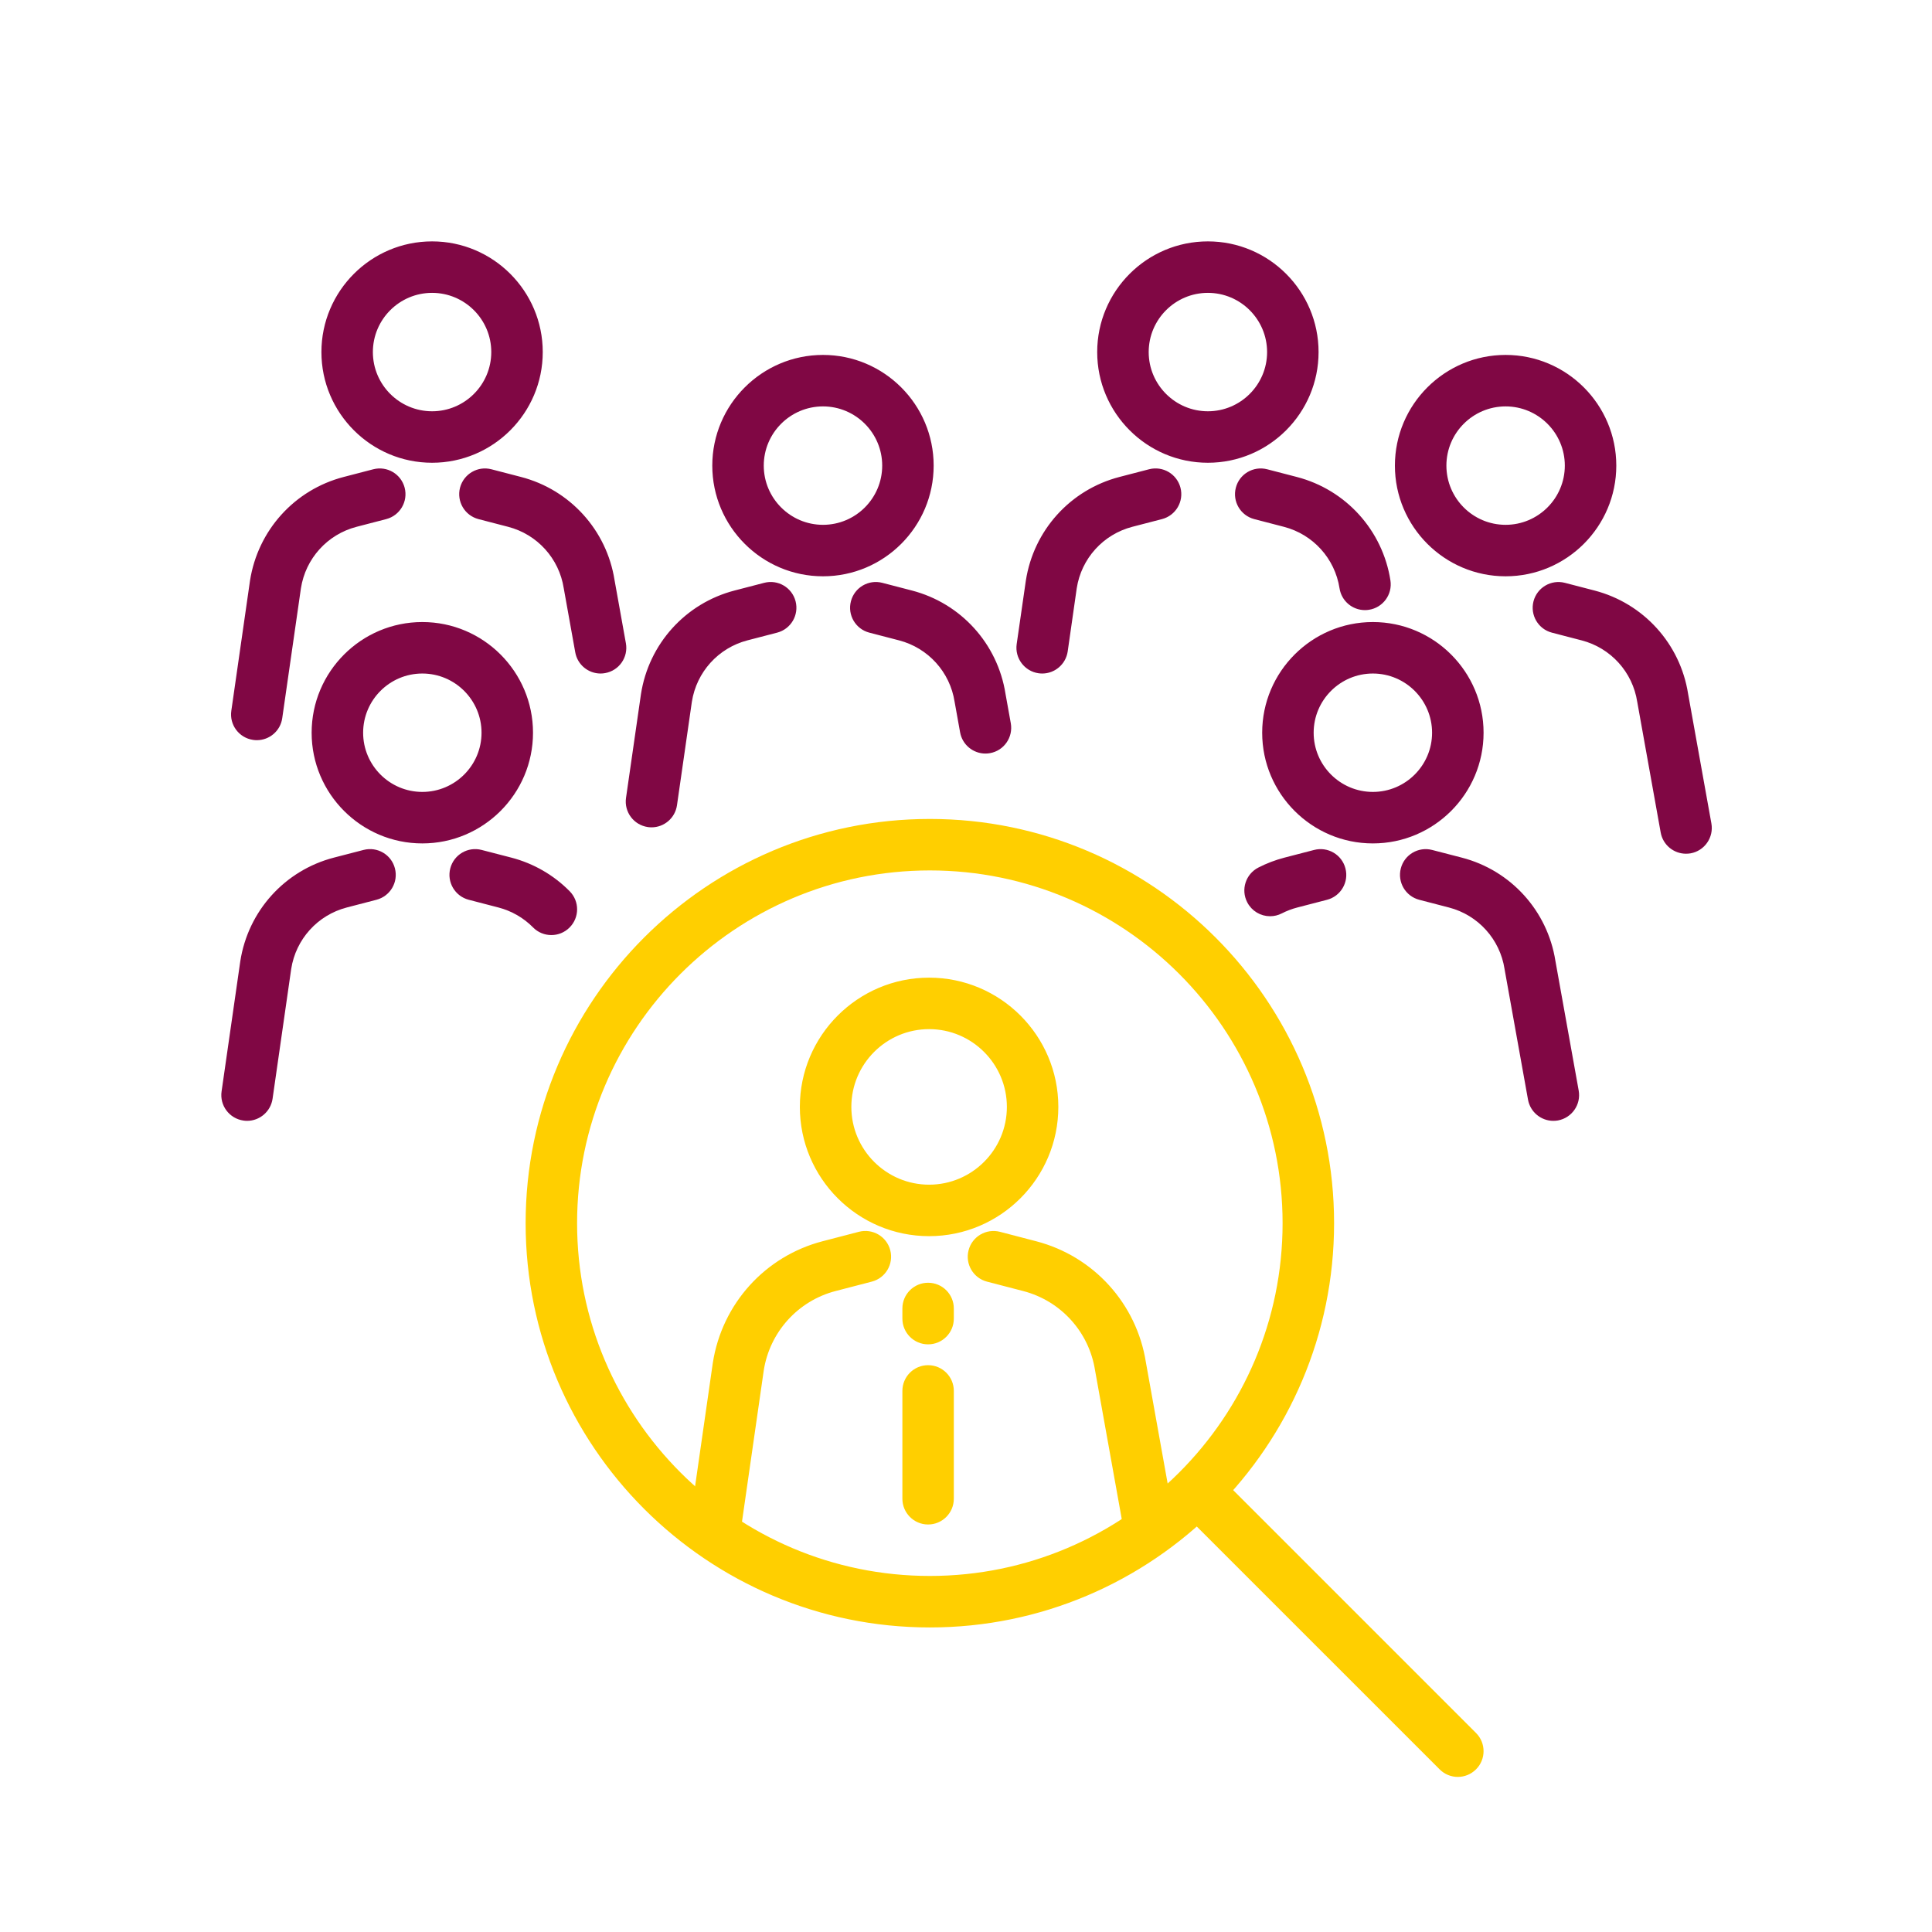 <?xml version="1.0" encoding="utf-8"?>
<!-- Generator: Adobe Illustrator 16.0.0, SVG Export Plug-In . SVG Version: 6.00 Build 0)  -->
<!DOCTYPE svg PUBLIC "-//W3C//DTD SVG 1.1//EN" "http://www.w3.org/Graphics/SVG/1.1/DTD/svg11.dtd">
<svg version="1.1" id="Calque_1" xmlns="http://www.w3.org/2000/svg" xmlns:xlink="http://www.w3.org/1999/xlink" x="0px" y="0px"
	 width="96px" height="96px" viewBox="0 0 96 96" enable-background="new 0 0 96 96" xml:space="preserve">
<g display="none">
	<g display="inline">
		<circle fill="none" stroke="#800744" stroke-width="3" stroke-miterlimit="10" cx="74.604" cy="21.238" r="7.527"/>
	</g>
	<path display="inline" fill="none" stroke="#800744" stroke-width="3" stroke-miterlimit="10" d="M83.352,45.755v4.292v8.041
		c0,1.854,1.472,3.357,3.288,3.357c1.814,0,3.006-1.503,3.006-3.357v-4.24v-3.757v-9.666c0-3.863-3.131-6.994-6.994-6.994h-0.679
		h-2.087H69.321h-1.146c-1.29,0-2.526-0.513-3.438-1.425l-1.48-1.48l-7.919-7.917c-1.31-1.311-3.414-1.333-4.697-0.049
		c-1.284,1.284-1.063,3.189,0.246,4.5l2.232,2.232l2.999,2.998l2.656,2.657l4.716,4.716c1.516,1.515,2.366,3.562,2.366,5.705
		c0,5.338,0,15.201,0,15.201c0,0.002,0.001,0.002,0.001,0.004v13.432v4.059v4.581c0,2.003,1.286,3.625,3.247,3.625
		c1.962,0,3.553-1.622,3.553-3.625v-8.687v-4.637V64.24c0-1.076,0.872-1.947,1.947-1.947l0,0c1.075,0,1.948,0.871,1.948,1.947v5.079
		v4.637v8.687c0,2.003,1.589,3.625,3.552,3.625c1.961,0,3.248-1.622,3.248-3.625v-4.581v-4.059V60.571c0-0.002,0-0.002,0-0.004
		V41.473"/>
	<g display="inline">
		<circle fill="none" stroke="#800744" stroke-width="3" stroke-miterlimit="10" cx="19.475" cy="21.238" r="7.527"/>
	</g>
	<path display="inline" fill="none" stroke="#800744" stroke-width="3" stroke-miterlimit="10" d="M10.728,45.755v4.292v8.041
		c0,1.854-1.472,3.357-3.288,3.357c-1.815,0-3.006-1.503-3.006-3.357v-4.24v-3.757v-9.666c0-3.863,3.131-6.994,6.994-6.994h0.678
		h2.088h10.564h1.146c1.29,0,2.527-0.513,3.439-1.425l1.48-1.48l7.919-7.917c1.31-1.311,3.414-1.333,4.697-0.049
		c1.285,1.284,1.063,3.189-0.247,4.5l-2.232,2.232l-2.999,2.998l-2.657,2.657l-4.715,4.716c-1.515,1.515-2.366,3.562-2.366,5.705
		c0,5.338,0,15.201,0,15.201c0,0.002-0.001,0.002-0.001,0.004v13.432v4.059v4.581c0,2.003-1.286,3.625-3.248,3.625
		s-3.552-1.622-3.552-3.625v-8.687v-4.637V64.24c0-1.076-0.872-1.947-1.947-1.947l0,0c-1.075,0-1.948,0.871-1.948,1.947v5.079v4.637
		v8.687c0,2.003-1.589,3.625-3.552,3.625c-1.96,0-3.248-1.622-3.248-3.625v-4.581v-4.059V60.571c0-0.002,0-0.002,0-0.004V41.473"/>
	<path display="inline" fill="none" stroke="#800744" stroke-width="3" stroke-miterlimit="10" d="M40.511,60.546
		c-1.917,1.809-4.009,4.604-3.957,8.157h3.586"/>
	<path display="inline" fill="none" stroke="#800744" stroke-width="3" stroke-miterlimit="10" d="M53.565,60.545
		c1.917,1.81,4.01,4.604,3.958,8.158h-3.586"/>
	<path display="inline" fill="none" stroke="#800744" stroke-width="3" stroke-miterlimit="10" d="M53.097,62.661
		c4.141-16.103-6.057-26.302-6.057-26.302S36.84,46.558,40.981,62.661"/>
	
		<line display="inline" fill="none" stroke="#800744" stroke-width="3" stroke-miterlimit="10" x1="42.351" y1="43.93" x2="51.728" y2="43.93"/>
	<path display="inline" fill="none" stroke="#800744" stroke-width="3" stroke-miterlimit="10" d="M43.96,67.913
		c-2.103,5.868,3.077,9.585,3.077,9.585s5.181-3.717,3.078-9.585"/>
	
		<line display="inline" fill="none" stroke="#800744" stroke-width="3" stroke-miterlimit="10" x1="49.704" y1="83.302" x2="49.704" y2="81.085"/>
	
		<line display="inline" fill="none" stroke="#800744" stroke-width="3" stroke-miterlimit="10" x1="55.034" y1="85.095" x2="55.034" y2="76.105"/>
	
		<line display="inline" fill="none" stroke="#800744" stroke-width="3" stroke-miterlimit="10" x1="44.375" y1="86.043" x2="44.375" y2="81.004"/>
	
		<line display="inline" fill="none" stroke="#800744" stroke-width="3" stroke-miterlimit="10" x1="39.045" y1="82.077" x2="39.045" y2="74.033"/>
	
		<line display="inline" fill="none" stroke="#800744" stroke-width="3" stroke-miterlimit="10" x1="47.04" y1="49.194" x2="47.04" y2="50.102"/>
	
		<line display="inline" fill="none" stroke="#800744" stroke-width="3" stroke-miterlimit="10" x1="47.04" y1="53.729" x2="47.04" y2="54.636"/>
	
		<line display="inline" fill="none" stroke="#800744" stroke-width="3" stroke-miterlimit="10" x1="47.04" y1="58.264" x2="47.04" y2="59.171"/>
</g>
<g>
	<g>
		<path fill="#FFCF00" stroke="#FFCF00" stroke-width="0.25" stroke-miterlimit="10" d="M46.204,80.742
			c-11.007,0-19.961-8.955-19.961-19.962s8.955-19.962,19.961-19.962s19.961,8.955,19.961,19.962S57.211,80.742,46.204,80.742z
			 M46.204,43.126c-9.734,0-17.654,7.919-17.654,17.654c0,9.735,7.919,17.653,17.654,17.653s17.652-7.918,17.652-17.653
			C63.856,51.046,55.938,43.126,46.204,43.126z"/>
		<path fill="#FFCF00" stroke="#FFCF00" stroke-width="0.25" stroke-miterlimit="10" d="M72.438,88.169
			c-0.296,0-0.59-0.113-0.815-0.339L59.079,75.287c-0.451-0.45-0.451-1.182,0-1.633c0.449-0.449,1.182-0.449,1.63,0l12.545,12.545
			c0.451,0.45,0.451,1.182,0,1.631C73.027,88.056,72.732,88.169,72.438,88.169z"/>
	</g>
	<g>
		<path fill="#FFCF00" stroke="#FFCF00" stroke-width="0.25" stroke-miterlimit="10" d="M46.167,61.299
			c-3.474,0-6.298-2.825-6.298-6.298s2.824-6.297,6.298-6.297c3.472,0,6.296,2.824,6.296,6.297S49.639,61.299,46.167,61.299z
			 M46.167,51.012c-2.2,0-3.989,1.789-3.989,3.989s1.79,3.99,3.989,3.99s3.989-1.79,3.989-3.99S48.366,51.012,46.167,51.012z"/>
		<path fill="#FFCF00" stroke="#FFCF00" stroke-width="0.25" stroke-miterlimit="10" d="M35.554,76.936
			c-0.053,0-0.109-0.006-0.165-0.013c-0.631-0.09-1.069-0.676-0.978-1.306l1.132-7.877c0.449-2.886,2.554-5.215,5.369-5.944
			l1.797-0.468c0.616-0.159,1.246,0.21,1.407,0.827c0.159,0.617-0.209,1.247-0.828,1.407l-1.796,0.467
			c-1.922,0.499-3.361,2.09-3.666,4.053l-1.131,7.863C36.613,76.521,36.119,76.936,35.554,76.936z"/>
		<path fill="#FFCF00" stroke="#FFCF00" stroke-width="0.25" stroke-miterlimit="10" d="M57.092,76.936
			c-0.548,0-1.034-0.393-1.135-0.95l-1.414-7.876c-0.002-0.01-0.004-0.019-0.005-0.027c-0.304-1.963-1.742-3.554-3.666-4.053
			l-1.796-0.467c-0.617-0.16-0.988-0.79-0.827-1.407c0.16-0.617,0.79-0.986,1.407-0.827l1.795,0.468
			c2.812,0.729,4.915,3.052,5.365,5.918l1.411,7.863c0.114,0.627-0.303,1.226-0.93,1.339C57.228,76.929,57.16,76.936,57.092,76.936z
			"/>
		<path fill="#FFCF00" stroke="#FFCF00" stroke-width="0.25" stroke-miterlimit="10" d="M46.116,66.675
			c-0.635,0-1.152-0.517-1.152-1.154v-0.503c0-0.639,0.517-1.154,1.152-1.154c0.639,0,1.154,0.516,1.154,1.154v0.503
			C47.27,66.158,46.755,66.675,46.116,66.675z"/>
		<path fill="#FFCF00" stroke="#FFCF00" stroke-width="0.25" stroke-miterlimit="10" d="M46.116,75.626
			c-0.635,0-1.152-0.518-1.152-1.155v-5.357c0-0.639,0.517-1.154,1.152-1.154c0.639,0,1.154,0.516,1.154,1.154v5.357
			C47.27,75.108,46.755,75.626,46.116,75.626z"/>
	</g>
	<g>
		<path fill="#800744" stroke="#800744" stroke-width="0.25" stroke-miterlimit="10" d="M20.985,41.784
			c-2.963,0-5.375-2.411-5.375-5.375c0-2.964,2.411-5.375,5.375-5.375s5.375,2.411,5.375,5.375
			C26.36,39.373,23.948,41.784,20.985,41.784z M20.985,33.342c-1.69,0-3.066,1.375-3.066,3.067c0,1.691,1.376,3.066,3.066,3.066
			c1.692,0,3.067-1.375,3.067-3.066C24.052,34.718,22.677,33.342,20.985,33.342z"/>
		<path fill="#800744" stroke="#800744" stroke-width="0.25" stroke-miterlimit="10" d="M12.277,55.569
			c-0.054,0-0.11-0.004-0.165-0.013c-0.63-0.09-1.07-0.676-0.978-1.307l0.929-6.463c0.38-2.452,2.168-4.43,4.559-5.05l1.474-0.382
			c0.618-0.16,1.248,0.209,1.406,0.826c0.162,0.617-0.209,1.247-0.827,1.408l-1.473,0.383c-1.498,0.389-2.619,1.628-2.856,3.157
			l-0.926,6.45C13.336,55.154,12.842,55.569,12.277,55.569z"/>
		<path fill="#800744" stroke="#800744" stroke-width="0.25" stroke-miterlimit="10" d="M27.397,46.338
			c-0.298,0-0.596-0.114-0.821-0.343c-0.489-0.495-1.105-0.849-1.78-1.024l-1.474-0.383c-0.617-0.161-0.987-0.791-0.827-1.407
			c0.16-0.618,0.791-0.987,1.406-0.827l1.476,0.382c1.076,0.279,2.059,0.845,2.84,1.636c0.449,0.453,0.445,1.183-0.008,1.631
			C27.983,46.227,27.69,46.338,27.397,46.338z"/>
	</g>
	<g>
		<path fill="#800744" stroke="#800744" stroke-width="0.25" stroke-miterlimit="10" d="M68.217,41.784
			c-2.964,0-5.375-2.411-5.375-5.375c0-2.964,2.411-5.375,5.375-5.375s5.376,2.411,5.376,5.375
			C73.593,39.373,71.181,41.784,68.217,41.784z M68.217,33.342c-1.69,0-3.067,1.375-3.067,3.067c0,1.691,1.377,3.066,3.067,3.066
			c1.691,0,3.067-1.375,3.067-3.066C71.284,34.718,69.908,33.342,68.217,33.342z"/>
		<path fill="#800744" stroke="#800744" stroke-width="0.25" stroke-miterlimit="10" d="M63.109,45.402
			c-0.418,0-0.822-0.229-1.025-0.627c-0.293-0.567-0.068-1.262,0.498-1.554c0.403-0.207,0.832-0.37,1.271-0.484l1.474-0.382
			c0.617-0.161,1.247,0.21,1.406,0.827c0.162,0.616-0.209,1.246-0.824,1.407l-1.476,0.383c-0.275,0.071-0.543,0.173-0.798,0.303
			C63.468,45.362,63.288,45.402,63.109,45.402z"/>
		<path fill="#800744" stroke="#800744" stroke-width="0.25" stroke-miterlimit="10" d="M77.184,55.569
			c-0.548,0-1.034-0.393-1.135-0.95l-1.161-6.463c-0.001-0.01-0.003-0.019-0.004-0.027c-0.237-1.529-1.359-2.769-2.856-3.157
			l-1.475-0.383c-0.616-0.161-0.986-0.791-0.826-1.407c0.159-0.618,0.79-0.987,1.405-0.827l1.476,0.382
			c2.387,0.619,4.17,2.59,4.555,5.024l1.158,6.449c0.113,0.628-0.305,1.228-0.933,1.342C77.319,55.563,77.252,55.569,77.184,55.569z
			"/>
	</g>
	<g>
		<path fill="#800744" stroke="#800744" stroke-width="0.25" stroke-miterlimit="10" d="M40.894,28.511
			c-2.964,0-5.376-2.411-5.376-5.375c0-2.964,2.412-5.375,5.376-5.375s5.374,2.411,5.374,5.375
			C46.268,26.1,43.858,28.511,40.894,28.511z M40.894,20.069c-1.69,0-3.068,1.375-3.068,3.067s1.378,3.067,3.068,3.067
			c1.691,0,3.067-1.375,3.067-3.067S42.584,20.069,40.894,20.069z"/>
		<path fill="#800744" stroke="#800744" stroke-width="0.25" stroke-miterlimit="10" d="M32.375,40.985
			c-0.055,0-0.111-0.004-0.166-0.012c-0.632-0.092-1.069-0.676-0.979-1.307l0.742-5.152c0.379-2.452,2.169-4.43,4.558-5.05
			l1.474-0.383c0.618-0.16,1.247,0.21,1.407,0.827c0.16,0.616-0.21,1.247-0.827,1.407l-1.475,0.383
			c-1.497,0.389-2.617,1.628-2.855,3.158l-0.739,5.139C33.432,40.571,32.938,40.985,32.375,40.985z"/>
		<path fill="#800744" stroke="#800744" stroke-width="0.25" stroke-miterlimit="10" d="M48.965,37.319
			c-0.547,0-1.034-0.392-1.135-0.95l-0.267-1.486c0-0.009-0.003-0.019-0.005-0.027c-0.236-1.529-1.357-2.769-2.855-3.158
			l-1.474-0.383c-0.617-0.16-0.988-0.791-0.826-1.407c0.159-0.617,0.789-0.987,1.406-0.827l1.473,0.383
			c2.387,0.62,4.172,2.591,4.556,5.023l0.265,1.474c0.111,0.627-0.304,1.228-0.932,1.339C49.102,37.313,49.031,37.319,48.965,37.319
			z"/>
	</g>
	<g>
		<path fill="#800744" stroke="#800744" stroke-width="0.25" stroke-miterlimit="10" d="M74.813,28.511
			c-2.964,0-5.376-2.411-5.376-5.375c0-2.964,2.412-5.375,5.376-5.375s5.375,2.411,5.375,5.375
			C80.188,26.1,77.776,28.511,74.813,28.511z M74.813,20.069c-1.692,0-3.067,1.375-3.067,3.067s1.375,3.067,3.067,3.067
			c1.689,0,3.067-1.375,3.067-3.067S76.502,20.069,74.813,20.069z"/>
		<path fill="#800744" stroke="#800744" stroke-width="0.25" stroke-miterlimit="10" d="M83.777,42.296
			c-0.549,0-1.034-0.392-1.135-0.949l-1.16-6.463c-0.002-0.009-0.005-0.019-0.005-0.027c-0.236-1.529-1.357-2.769-2.855-3.158
			l-1.474-0.383c-0.618-0.16-0.988-0.791-0.828-1.407c0.161-0.617,0.792-0.987,1.408-0.827l1.474,0.383
			c2.384,0.62,4.171,2.591,4.554,5.023l1.159,6.451c0.111,0.627-0.306,1.227-0.932,1.34C83.914,42.29,83.845,42.296,83.777,42.296z"
			/>
	</g>
	<g>
		<path fill="#800744" stroke="#800744" stroke-width="0.25" stroke-miterlimit="10" d="M21.471,22.869
			c-2.964,0-5.375-2.412-5.375-5.375c0-2.964,2.412-5.375,5.375-5.375c2.962,0,5.373,2.412,5.373,5.375
			C26.844,20.457,24.434,22.869,21.471,22.869z M21.471,14.427c-1.693,0-3.068,1.376-3.068,3.067c0,1.691,1.375,3.067,3.068,3.067
			c1.69,0,3.065-1.376,3.065-3.067C24.537,15.803,23.161,14.427,21.471,14.427z"/>
		<path fill="#800744" stroke="#800744" stroke-width="0.25" stroke-miterlimit="10" d="M12.762,36.654
			c-0.055,0-0.11-0.004-0.165-0.012c-0.633-0.09-1.071-0.676-0.979-1.306l0.928-6.463c0.382-2.453,2.169-4.43,4.56-5.051
			l1.473-0.383c0.619-0.16,1.247,0.211,1.407,0.827c0.16,0.617-0.21,1.247-0.827,1.407l-1.473,0.383
			c-1.499,0.389-2.619,1.628-2.857,3.157l-0.928,6.451C13.821,36.24,13.327,36.654,12.762,36.654z"/>
		<path fill="#800744" stroke="#800744" stroke-width="0.25" stroke-miterlimit="10" d="M29.842,33.342
			c-0.549,0-1.035-0.392-1.135-0.95l-0.566-3.151c-0.002-0.009-0.004-0.019-0.005-0.028c-0.237-1.529-1.358-2.768-2.856-3.157
			l-1.474-0.383c-0.616-0.161-0.986-0.79-0.827-1.407c0.162-0.616,0.791-0.987,1.407-0.827l1.475,0.383
			c2.384,0.62,4.17,2.59,4.552,5.024l0.564,3.138c0.114,0.627-0.303,1.228-0.932,1.339C29.977,33.336,29.908,33.342,29.842,33.342z"
			/>
	</g>
	<g>
		<path fill="#800744" stroke="#800744" stroke-width="0.25" stroke-miterlimit="10" d="M60.019,22.869
			c-2.964,0-5.375-2.412-5.375-5.375c0-2.964,2.411-5.375,5.375-5.375c2.965,0,5.375,2.412,5.375,5.375
			C65.394,20.457,62.983,22.869,60.019,22.869z M60.019,14.427c-1.691,0-3.066,1.376-3.066,3.067c0,1.691,1.375,3.067,3.066,3.067
			c1.692,0,3.067-1.376,3.067-3.067C63.086,15.803,61.711,14.427,60.019,14.427z"/>
		<path fill="#800744" stroke="#800744" stroke-width="0.25" stroke-miterlimit="10" d="M51.788,33.342
			c-0.055,0-0.11-0.004-0.167-0.012c-0.629-0.091-1.068-0.676-0.979-1.307l0.455-3.151c0.379-2.453,2.167-4.43,4.559-5.051
			l1.473-0.383c0.617-0.16,1.247,0.211,1.407,0.827c0.161,0.617-0.211,1.247-0.826,1.407l-1.475,0.383
			c-1.498,0.389-2.62,1.628-2.856,3.157l-0.449,3.138C52.846,32.927,52.352,33.342,51.788,33.342z"/>
		<path fill="#800744" stroke="#800744" stroke-width="0.25" stroke-miterlimit="10" d="M67.823,30.191
			c-0.561,0-1.051-0.407-1.139-0.978c-0.237-1.529-1.358-2.768-2.856-3.157l-1.474-0.383c-0.616-0.161-0.986-0.79-0.825-1.407
			c0.158-0.616,0.788-0.987,1.405-0.827l1.475,0.383c2.389,0.621,4.178,2.598,4.557,5.038c0.098,0.63-0.334,1.219-0.964,1.317
			C67.942,30.186,67.883,30.191,67.823,30.191z"/>
	</g>
</g>
<g display="none">
	<g display="inline">
		<g>
			<g>
				<g>
					<path fill="#800744" d="M76.074,87.67H9.635c-2.705,0-4.906-2.201-4.906-4.906V31.906C4.729,29.2,6.93,27,9.635,27h54.909
						c0.704,0,1.276,0.571,1.276,1.276c0,0.705-0.572,1.275-1.276,1.275H9.635c-1.298,0-2.354,1.057-2.354,2.355v50.858
						c0,1.299,1.056,2.355,2.354,2.355h66.439c1.299,0,2.355-1.057,2.355-2.355V33.749c0-0.705,0.57-1.275,1.275-1.275
						s1.275,0.571,1.275,1.275v49.015C80.98,85.469,78.779,87.67,76.074,87.67z"/>
				</g>
			</g>
		</g>
	</g>
	<path display="inline" fill="#800744" d="M51.6,29.551c-0.5,0-0.976-0.297-1.18-0.788l-1.762-4.258
		c-0.579-1.398-1.895-2.301-3.352-2.301h-4.775c-1.417,0-2.717,0.868-3.313,2.211l-1.941,4.377c-0.286,0.644-1.04,0.935-1.684,0.649
		s-0.935-1.04-0.649-1.684l1.941-4.377c1.004-2.266,3.221-3.729,5.646-3.729h4.775c2.493,0,4.735,1.522,5.709,3.877l1.763,4.258
		c0.27,0.651-0.04,1.397-0.69,1.667C51.928,29.52,51.762,29.551,51.6,29.551z"/>
	<path display="inline" fill="#800744" d="M70.256,53.066c-0.705,0-1.275-0.57-1.275-1.275s0.57-1.275,1.275-1.275
		c1.176,0,2.275-0.632,2.869-1.648l5.479-9.396c0.354-0.609,1.136-0.814,1.744-0.459c0.609,0.355,0.814,1.136,0.459,1.745
		l-5.479,9.396C74.28,51.95,72.336,53.066,70.256,53.066z"/>
	<path display="inline" fill="#800744" d="M15.454,53.066c-2.081,0-4.024-1.116-5.073-2.914l-5.479-9.396
		c-0.355-0.608-0.149-1.39,0.459-1.745c0.608-0.355,1.39-0.149,1.745,0.459l5.479,9.396c0.593,1.016,1.692,1.648,2.869,1.648
		c0.705,0,1.275,0.57,1.275,1.275S16.159,53.066,15.454,53.066z"/>
	<path display="inline" fill="#FFCF00" d="M42.855,59.548c-0.327,0-0.653-0.124-0.902-0.374c-0.498-0.498-0.498-1.306,0-1.804
		l40.159-40.159c0.498-0.499,1.307-0.499,1.805,0c0.498,0.498,0.498,1.306,0,1.804L43.757,59.174
		C43.508,59.424,43.181,59.548,42.855,59.548z"/>
	<path display="inline" fill="#FFCF00" d="M79.695,29.526h-6.943c-0.705,0-1.275-0.571-1.275-1.276v-6.943
		c0-1.748,0.677-3.395,1.906-4.638l8.907-9.006c0.365-0.369,0.917-0.48,1.396-0.281c0.48,0.199,0.791,0.668,0.787,1.187l-0.053,7.96
		h8.022c0.518,0,0.983,0.313,1.181,0.791c0.195,0.479,0.084,1.028-0.283,1.392l-9.007,8.908
		C83.09,28.849,81.443,29.526,79.695,29.526z M74.028,26.974h5.667c1.072,0,2.082-0.415,2.844-1.168l6.799-6.725h-6.203
		c-0.34,0-0.665-0.135-0.904-0.376c-0.24-0.241-0.373-0.568-0.371-0.908l0.041-6.111l-6.703,6.778
		c-0.754,0.762-1.169,1.772-1.169,2.843V26.974z"/>
	<path display="inline" fill="#FFCF00" d="M42.855,66.029c-4.277,0-7.757-3.48-7.757-7.758c0-4.276,3.479-7.756,7.757-7.756
		c2.034,0,3.956,0.781,5.413,2.199c0.504,0.492,0.516,1.3,0.023,1.805c-0.492,0.505-1.299,0.516-1.804,0.023
		c-0.978-0.951-2.267-1.477-3.632-1.477c-2.87,0-5.206,2.336-5.206,5.205c0,2.871,2.335,5.206,5.206,5.206s5.206-2.335,5.206-5.206
		c0-0.206-0.013-0.414-0.037-0.617c-0.083-0.7,0.418-1.335,1.117-1.418c0.7-0.081,1.334,0.418,1.418,1.117
		c0.035,0.303,0.053,0.611,0.053,0.918C50.611,62.549,47.132,66.029,42.855,66.029z"/>
	<path display="inline" fill="#FFCF00" d="M42.855,73.847c-8.588,0-15.575-6.987-15.575-15.575c0-8.587,6.987-15.574,15.575-15.574
		c4.12,0,8.003,1.593,10.936,4.485c0.502,0.495,0.508,1.303,0.013,1.804C53.309,49.489,52.501,49.494,52,49
		c-2.453-2.419-5.701-3.75-9.145-3.75c-7.181,0-13.023,5.842-13.023,13.022c0,7.182,5.842,13.023,13.023,13.023
		c7.18,0,13.023-5.842,13.023-13.023c0-2.078-0.475-4.063-1.411-5.901c-0.32-0.628-0.07-1.396,0.559-1.716
		c0.627-0.32,1.396-0.07,1.715,0.558c1.121,2.2,1.689,4.575,1.689,7.06C58.43,66.859,51.443,73.847,42.855,73.847z"/>
	<path display="inline" fill="#FFCF00" d="M42.855,82.167c-13.176,0-23.895-10.719-23.895-23.896
		c0-13.175,10.719-23.895,23.895-23.895c6.333,0,12.299,2.452,16.801,6.904c0.5,0.496,0.506,1.303,0.01,1.804
		c-0.496,0.501-1.303,0.505-1.805,0.01c-4.021-3.977-9.351-6.167-15.006-6.167c-11.769,0-21.343,9.575-21.343,21.343
		c0,11.77,9.574,21.344,21.343,21.344c11.768,0,21.343-9.574,21.343-21.344c0-4.146-1.189-8.164-3.439-11.623
		c-0.384-0.591-0.218-1.381,0.374-1.765c0.59-0.384,1.381-0.217,1.765,0.374c2.521,3.874,3.853,8.374,3.853,13.015
		C66.75,71.448,56.031,82.167,42.855,82.167z"/>
</g>
<rect x="15" y="-65" display="none" fill="#FFCF00" width="34" height="38"/>
<rect x="58" y="-67" display="none" fill="#800744" width="37" height="39"/>
<g display="none">
	<path display="inline" fill="#FFCF00" d="M89.158,30.368c-0.823,0-1.489,0.666-1.489,1.489v21.419c0,0.912-0.739,1.656-1.649,1.656
		H71.983c-0.912,0-1.652-0.744-1.652-1.656V31.857c0-0.823-0.666-1.489-1.487-1.489s-1.487,0.666-1.487,1.489v21.419
		c0,2.554,2.074,4.632,4.627,4.632h5.528v28.69c0,0.821,0.668,1.487,1.49,1.487c0.821,0,1.486-0.666,1.486-1.487v-28.69h5.531
		c2.552,0,4.626-2.078,4.626-4.632V31.857C90.646,31.034,89.979,30.368,89.158,30.368z"/>
	<path display="inline" fill="#FFCF00" d="M75.616,51.158c0.821,0,1.487-0.666,1.487-1.488V31.858c0-0.823-0.666-1.488-1.487-1.488
		s-1.487,0.666-1.487,1.488V49.67C74.129,50.492,74.795,51.158,75.616,51.158z"/>
	<path display="inline" fill="#FFCF00" d="M82.386,51.158c0.821,0,1.487-0.666,1.487-1.488V31.858c0-0.823-0.666-1.488-1.487-1.488
		s-1.489,0.666-1.489,1.488V49.67C80.896,50.492,81.564,51.158,82.386,51.158z"/>
	<path display="inline" fill="#800744" d="M38.116,52.239c-27.235,0-32.218,10.531-32.218,31.272c0,0.633,0.402,1.198,1.001,1.405
		c0.373,0.13,9.398,3.169,31.217,3.169c21.816,0,30.841-3.039,31.214-3.169c0.6-0.207,1.001-0.772,1.001-1.405
		C70.331,62.771,65.35,52.239,38.116,52.239z M49.374,55.989v11.309H20.276v-9.576c1.093-0.437,2.296-0.812,3.6-1.131v5.445
		c0,0.821,0.666,1.488,1.487,1.488c0.822,0,1.488-0.667,1.488-1.488v-6.047c3.183-0.52,6.901-0.774,11.265-0.774
		C42.476,55.215,46.192,55.47,49.374,55.989z M17.3,59.213v24.718c-4.315-0.562-7.072-1.182-8.421-1.536
		C8.973,70.85,10.61,63.353,17.3,59.213z M20.276,84.276V70.273h30.587c0.821,0,1.487-0.667,1.487-1.488V56.588
		c1.303,0.321,2.507,0.695,3.601,1.133v26.562c-4.55,0.469-10.433,0.828-17.835,0.828C30.724,85.11,24.832,84.748,20.276,84.276z
		 M58.927,83.936V59.212c6.692,4.14,8.331,11.638,8.426,23.185C66.007,82.752,63.251,83.377,58.927,83.936z"/>
	<path display="inline" fill="#800744" d="M38.113,29.37c10.354,0,27.882-1.513,27.882-7.183c0-1.913-1.507-4.576-14.211-5.875
		c-1.769-7.299-3.669-8.804-13.671-8.804c-10.004,0-11.903,1.504-13.67,8.804c-12.708,1.299-14.212,3.962-14.212,5.875
		C10.231,27.857,27.758,29.37,38.113,29.37z M23.76,19.382c-0.044,0.216-0.09,0.416-0.135,0.64l-0.177,0.846
		c-0.169,0.804,0.348,1.593,1.152,1.761c0.103,0.021,0.206,0.031,0.306,0.031c0.689,0,1.308-0.48,1.456-1.183l0.177-0.847
		c2.037-9.766,2.116-10.147,11.576-10.147c9.459,0,9.537,0.381,11.577,10.147l0.178,0.847c0.169,0.805,0.958,1.321,1.76,1.152
		c0.803-0.168,1.319-0.958,1.152-1.761l-0.177-0.846c-0.048-0.224-0.093-0.424-0.137-0.64c7.65,0.876,10.147,2.251,10.527,2.816
		c-0.795,1.502-9.797,4.196-24.881,4.196c-15.084,0-24.087-2.693-24.883-4.196C13.611,21.633,16.109,20.258,23.76,19.382z"/>
	<path display="inline" fill="#800744" d="M48.746,33.596c-2.077,7.381-6.053,11.788-10.633,11.788
		c-4.585,0-8.563-4.406-10.638-11.786c-0.222-0.792-1.052-1.255-1.834-1.031c-0.792,0.222-1.253,1.045-1.03,1.834
		c2.458,8.74,7.504,13.958,13.502,13.958c5.992,0,11.036-5.219,13.498-13.958c0.223-0.79-0.238-1.613-1.028-1.835
		C49.792,32.343,48.971,32.806,48.746,33.596z"/>
</g>
</svg>
